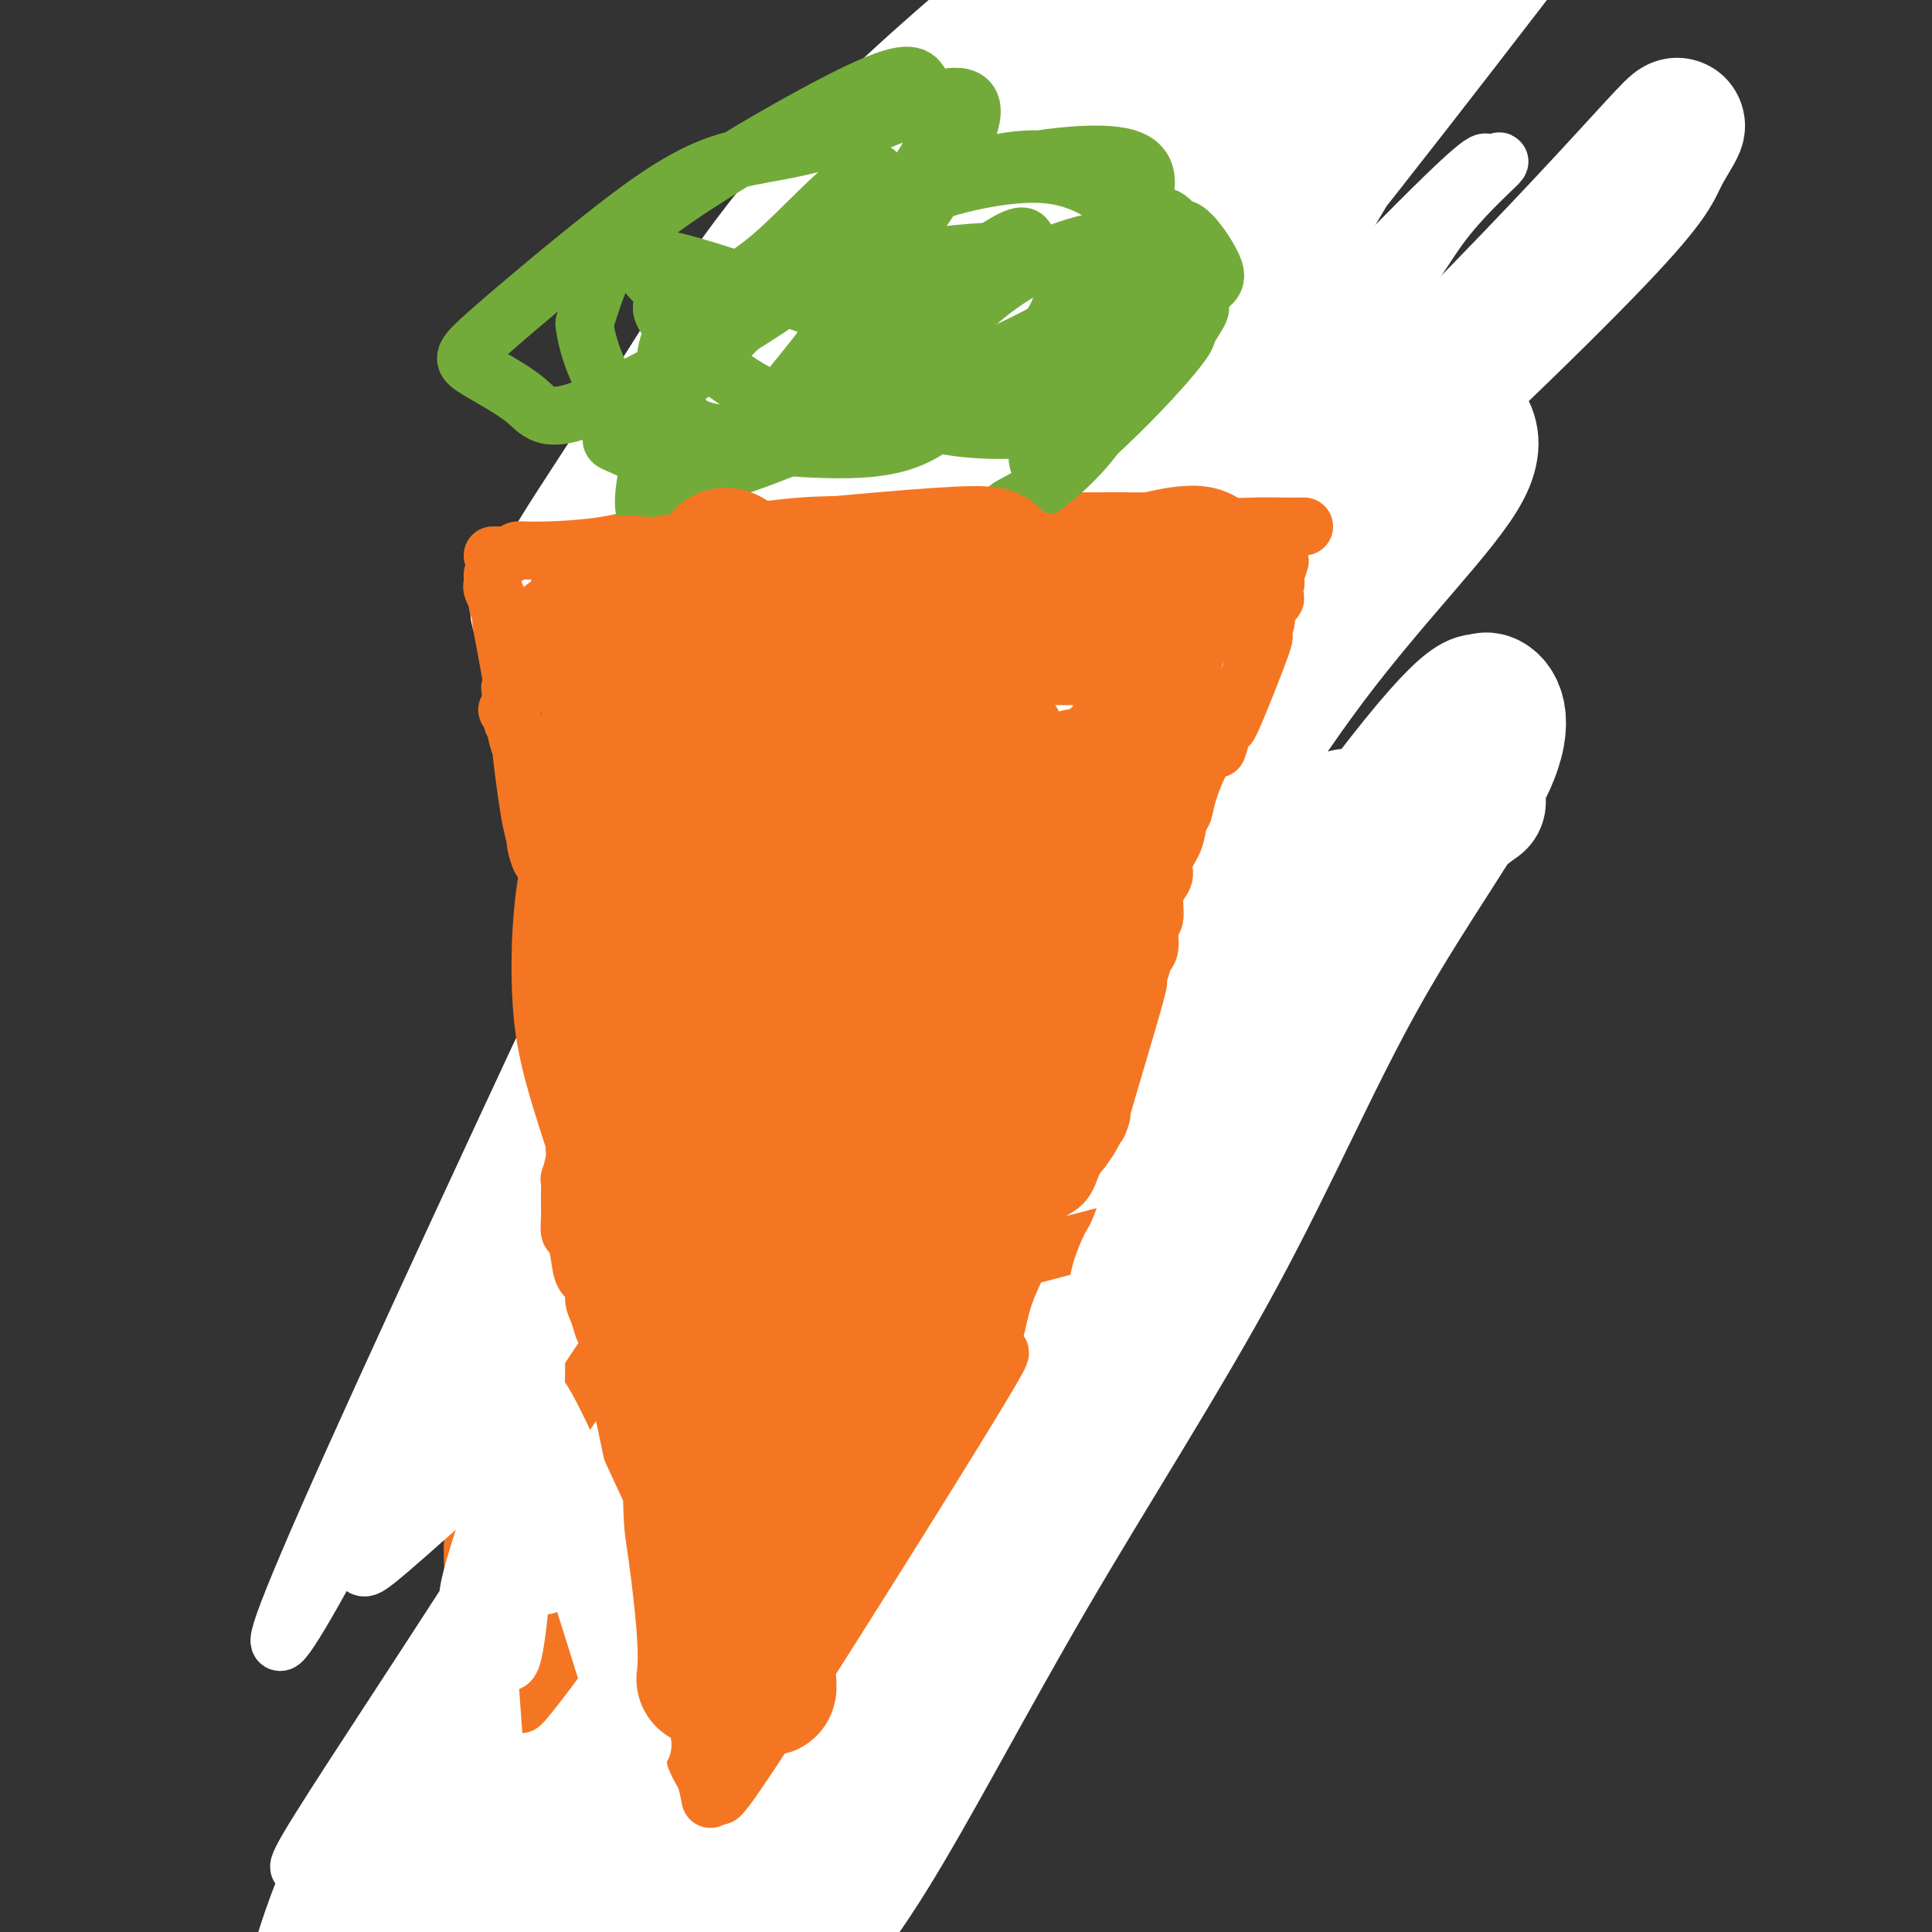 <svg viewBox='0 0 400 400' version='1.1' xmlns='http://www.w3.org/2000/svg' xmlns:xlink='http://www.w3.org/1999/xlink'><rect x="0" y="0" width="400" height="400" fill="#333333" stroke="none"/><g fill='none' stroke='#F47623' stroke-width='12' stroke-linecap='round' stroke-linejoin='round'><path d='M96,351c-0.079,-1.594 -0.158,-3.188 0,-6c0.158,-2.812 0.554,-6.841 1,-10c0.446,-3.159 0.942,-5.449 1,-8c0.058,-2.551 -0.322,-5.365 0,-9c0.322,-3.635 1.346,-8.093 2,-12c0.654,-3.907 0.940,-7.265 1,-11c0.060,-3.735 -0.105,-7.848 0,-11c0.105,-3.152 0.480,-5.342 1,-10c0.520,-4.658 1.186,-11.783 2,-16c0.814,-4.217 1.775,-5.527 3,-8c1.225,-2.473 2.713,-6.109 4,-8c1.287,-1.891 2.371,-2.037 4,-4c1.629,-1.963 3.802,-5.742 5,-8c1.198,-2.258 1.420,-2.995 2,-4c0.580,-1.005 1.518,-2.280 2,-4c0.482,-1.720 0.507,-3.887 1,-6c0.493,-2.113 1.453,-4.172 2,-6c0.547,-1.828 0.680,-3.426 1,-5c0.320,-1.574 0.828,-3.126 1,-4c0.172,-0.874 0.010,-1.071 1,-4c0.990,-2.929 3.133,-8.590 4,-12c0.867,-3.410 0.460,-4.569 1,-6c0.540,-1.431 2.029,-3.135 3,-5c0.971,-1.865 1.425,-3.892 2,-6c0.575,-2.108 1.270,-4.298 2,-6c0.730,-1.702 1.494,-2.915 3,-5c1.506,-2.085 3.753,-5.043 6,-8'/><path d='M151,149c4.175,-6.717 6.614,-8.511 8,-10c1.386,-1.489 1.719,-2.674 2,-4c0.281,-1.326 0.510,-2.793 1,-4c0.490,-1.207 1.239,-2.154 2,-4c0.761,-1.846 1.532,-4.589 2,-6c0.468,-1.411 0.634,-1.489 1,-2c0.366,-0.511 0.933,-1.456 1,-2c0.067,-0.544 -0.365,-0.687 0,-2c0.365,-1.313 1.526,-3.795 2,-5c0.474,-1.205 0.260,-1.134 1,-3c0.740,-1.866 2.435,-5.669 3,-8c0.565,-2.331 -0.001,-3.191 1,-5c1.001,-1.809 3.567,-4.568 5,-6c1.433,-1.432 1.731,-1.538 2,-2c0.269,-0.462 0.510,-1.282 1,-2c0.490,-0.718 1.231,-1.334 2,-2c0.769,-0.666 1.566,-1.380 2,-2c0.434,-0.620 0.506,-1.145 1,-2c0.494,-0.855 1.409,-2.042 2,-3c0.591,-0.958 0.859,-1.689 1,-3c0.141,-1.311 0.157,-3.202 1,-4c0.843,-0.798 2.515,-0.503 3,-1c0.485,-0.497 -0.215,-1.788 0,-3c0.215,-1.212 1.347,-2.346 2,-3c0.653,-0.654 0.826,-0.827 1,-1'/><path d='M198,60c3.805,-5.875 1.818,-3.564 1,-3c-0.818,0.564 -0.466,-0.619 0,-1c0.466,-0.381 1.045,0.041 1,0c-0.045,-0.041 -0.716,-0.546 -1,-1c-0.284,-0.454 -0.182,-0.857 0,-1c0.182,-0.143 0.445,-0.028 1,-1c0.555,-0.972 1.402,-3.033 2,-4c0.598,-0.967 0.948,-0.842 1,-1c0.052,-0.158 -0.192,-0.599 0,-1c0.192,-0.401 0.821,-0.762 1,-1c0.179,-0.238 -0.092,-0.354 0,0c0.092,0.354 0.546,1.177 1,2'/><path d='M205,48c2.006,0.379 3.521,7.326 4,10c0.479,2.674 -0.078,1.074 0,2c0.078,0.926 0.790,4.379 1,6c0.210,1.621 -0.081,1.410 0,3c0.081,1.590 0.534,4.980 1,7c0.466,2.020 0.946,2.669 1,3c0.054,0.331 -0.319,0.343 0,2c0.319,1.657 1.328,4.960 2,7c0.672,2.040 1.006,2.818 1,5c-0.006,2.182 -0.354,5.768 0,8c0.354,2.232 1.409,3.110 2,4c0.591,0.890 0.718,1.792 1,4c0.282,2.208 0.720,5.721 1,7c0.280,1.279 0.404,0.325 1,3c0.596,2.675 1.665,8.980 2,12c0.335,3.020 -0.064,2.754 0,4c0.064,1.246 0.592,4.002 1,6c0.408,1.998 0.697,3.237 1,4c0.303,0.763 0.620,1.052 1,3c0.380,1.948 0.823,5.557 1,8c0.177,2.443 0.089,3.722 0,5'/><path d='M226,161c3.261,19.266 0.912,10.930 0,8c-0.912,-2.930 -0.388,-0.454 0,2c0.388,2.454 0.640,4.886 1,6c0.360,1.114 0.829,0.908 1,2c0.171,1.092 0.045,3.481 0,5c-0.045,1.519 -0.008,2.168 0,3c0.008,0.832 -0.012,1.847 0,3c0.012,1.153 0.056,2.446 0,4c-0.056,1.554 -0.211,3.371 0,5c0.211,1.629 0.789,3.070 1,4c0.211,0.930 0.057,1.351 0,2c-0.057,0.649 -0.015,1.528 0,2c0.015,0.472 0.005,0.537 0,2c-0.005,1.463 -0.005,4.325 0,6c0.005,1.675 0.015,2.164 0,3c-0.015,0.836 -0.057,2.018 0,3c0.057,0.982 0.211,1.765 0,3c-0.211,1.235 -0.789,2.922 -1,4c-0.211,1.078 -0.056,1.548 0,2c0.056,0.452 0.012,0.886 0,2c-0.012,1.114 0.007,2.907 0,4c-0.007,1.093 -0.040,1.487 0,2c0.040,0.513 0.154,1.147 0,2c-0.154,0.853 -0.577,1.927 -1,3'/><path d='M227,243c-0.008,14.624 -0.528,10.183 -1,9c-0.472,-1.183 -0.896,0.890 -1,2c-0.104,1.110 0.113,1.256 0,2c-0.113,0.744 -0.558,2.087 -1,3c-0.442,0.913 -0.883,1.397 -1,2c-0.117,0.603 0.091,1.324 0,2c-0.091,0.676 -0.482,1.305 -1,2c-0.518,0.695 -1.164,1.455 -1,2c0.164,0.545 1.139,0.876 1,2c-0.139,1.124 -1.391,3.041 -2,4c-0.609,0.959 -0.576,0.961 -1,2c-0.424,1.039 -1.305,3.116 -2,4c-0.695,0.884 -1.205,0.576 -1,1c0.205,0.424 1.124,1.582 1,2c-0.124,0.418 -1.292,0.096 -2,0c-0.708,-0.096 -0.958,0.032 -1,0c-0.042,-0.032 0.123,-0.225 0,0c-0.123,0.225 -0.533,0.868 -1,1c-0.467,0.132 -0.991,-0.248 -1,0c-0.009,0.248 0.495,1.124 1,2'/><path d='M213,285c-1.989,1.967 -3.461,0.885 -5,6c-1.539,5.115 -3.143,16.428 -4,21c-0.857,4.572 -0.966,2.404 -1,2c-0.034,-0.404 0.006,0.956 0,2c-0.006,1.044 -0.058,1.772 0,2c0.058,0.228 0.225,-0.044 0,0c-0.225,0.044 -0.844,0.404 -1,1c-0.156,0.596 0.150,1.430 0,2c-0.150,0.570 -0.757,0.877 -1,1c-0.243,0.123 -0.121,0.061 0,0'/><path d='M201,322c-1.096,4.979 -0.336,1.928 0,1c0.336,-0.928 0.249,0.269 0,2c-0.249,1.731 -0.659,3.997 -1,5c-0.341,1.003 -0.612,0.744 -1,3c-0.388,2.256 -0.893,7.028 -1,9c-0.107,1.972 0.182,1.145 0,1c-0.182,-0.145 -0.837,0.391 -1,1c-0.163,0.609 0.167,1.289 0,2c-0.167,0.711 -0.829,1.451 -1,2c-0.171,0.549 0.150,0.907 0,1c-0.150,0.093 -0.772,-0.077 -1,0c-0.228,0.077 -0.061,0.402 0,1c0.061,0.598 0.016,1.469 0,2c-0.016,0.531 -0.005,0.723 0,1c0.005,0.277 0.002,0.638 0,1'/><path d='M195,354c-0.957,5.222 -0.351,2.278 0,1c0.351,-1.278 0.445,-0.890 0,0c-0.445,0.890 -1.430,2.284 -2,3c-0.570,0.716 -0.726,0.756 -1,1c-0.274,0.244 -0.665,0.692 -1,1c-0.335,0.308 -0.615,0.475 -1,1c-0.385,0.525 -0.874,1.409 -1,2c-0.126,0.591 0.110,0.890 0,1c-0.110,0.110 -0.566,0.029 -1,0c-0.434,-0.029 -0.848,-0.008 -1,0c-0.152,0.008 -0.044,0.002 -1,0c-0.956,-0.002 -2.978,-0.001 -5,0'/><path d='M181,364c-2.744,-0.088 -5.603,-0.807 -7,-1c-1.397,-0.193 -1.332,0.140 -2,0c-0.668,-0.140 -2.068,-0.752 -3,-1c-0.932,-0.248 -1.397,-0.132 -2,0c-0.603,0.132 -1.343,0.280 -2,0c-0.657,-0.280 -1.229,-0.986 -1,-1c0.229,-0.014 1.260,0.665 -5,0c-6.260,-0.665 -19.812,-2.675 -25,-3c-5.188,-0.325 -2.013,1.033 -2,1c0.013,-0.033 -3.136,-1.459 -5,-2c-1.864,-0.541 -2.442,-0.196 -3,0c-0.558,0.196 -1.096,0.245 -2,0c-0.904,-0.245 -2.175,-0.782 -3,-1c-0.825,-0.218 -1.204,-0.116 -2,0c-0.796,0.116 -2.010,0.245 -3,0c-0.990,-0.245 -1.757,-0.864 -3,-1c-1.243,-0.136 -2.963,0.212 -4,0c-1.037,-0.212 -1.391,-0.985 -2,-1c-0.609,-0.015 -1.472,0.728 -2,1c-0.528,0.272 -0.719,0.073 -1,0c-0.281,-0.073 -0.652,-0.021 -1,0c-0.348,0.021 -0.674,0.010 -1,0'/><path d='M100,355c-12.940,-1.392 -4.792,-0.373 -2,0c2.792,0.373 0.226,0.100 -1,0c-1.226,-0.100 -1.112,-0.027 -1,0c0.112,0.027 0.222,0.007 0,0c-0.222,-0.007 -0.778,-0.002 -1,0c-0.222,0.002 -0.111,0.001 0,0'/><path d='M103,351c-0.012,0.817 -0.025,1.634 0,2c0.025,0.366 0.087,0.282 0,1c-0.087,0.718 -0.322,2.237 0,4c0.322,1.763 1.200,3.771 2,6c0.800,2.229 1.522,4.681 2,6c0.478,1.319 0.714,1.506 1,2c0.286,0.494 0.623,1.296 1,2c0.377,0.704 0.795,1.310 1,2c0.205,0.690 0.198,1.466 1,2c0.802,0.534 2.413,0.828 4,2c1.587,1.172 3.149,3.222 4,4c0.851,0.778 0.991,0.286 2,1c1.009,0.714 2.886,2.636 4,4c1.114,1.364 1.464,2.171 2,3c0.536,0.829 1.257,1.680 2,3c0.743,1.320 1.509,3.110 2,4c0.491,0.890 0.706,0.879 1,1c0.294,0.121 0.666,0.373 1,1c0.334,0.627 0.628,1.630 1,2c0.372,0.370 0.820,0.106 1,0c0.180,-0.106 0.090,-0.053 0,0'/><path d='M135,403c3.814,4.141 1.350,1.992 3,2c1.650,0.008 7.414,2.171 6,4c-1.414,1.829 -10.007,3.322 8,4c18.007,0.678 62.613,0.540 81,0c18.387,-0.540 10.554,-1.480 11,-2c0.446,-0.520 9.173,-0.618 14,-1c4.827,-0.382 5.756,-1.049 9,-1c3.244,0.049 8.802,0.814 13,2c4.198,1.186 7.037,2.793 10,4c2.963,1.207 6.052,2.014 8,4c1.948,1.986 2.755,5.150 7,5c4.245,-0.150 11.927,-3.614 15,-5c3.073,-1.386 1.536,-0.693 0,0'/></g>
<g fill='none' stroke='#FFFFFF' stroke-width='12' stroke-linecap='round' stroke-linejoin='round'><path d='M213,66c-12.954,10.948 -25.909,21.895 -33,30c-7.091,8.105 -8.319,13.366 -13,24c-4.681,10.634 -12.814,26.640 -18,39c-5.186,12.360 -7.426,21.075 -10,34c-2.574,12.925 -5.481,30.062 -6,36c-0.519,5.938 1.349,0.678 1,1c-0.349,0.322 -2.917,6.228 7,-13c9.917,-19.228 32.319,-63.589 46,-90c13.681,-26.411 18.642,-34.872 29,-51c10.358,-16.128 26.113,-39.924 34,-50c7.887,-10.076 7.905,-6.431 10,-8c2.095,-1.569 6.266,-8.353 -2,4c-8.266,12.353 -28.971,43.844 -44,65c-15.029,21.156 -24.383,31.976 -31,44c-6.617,12.024 -10.498,25.252 -19,38c-8.502,12.748 -21.626,25.015 -27,31c-5.374,5.985 -2.996,5.686 -3,7c-0.004,1.314 -2.388,4.241 -3,4c-0.612,-0.241 0.549,-3.650 -1,-1c-1.549,2.650 -5.807,11.360 0,-5c5.807,-16.360 21.679,-57.789 32,-86c10.321,-28.211 15.092,-43.203 21,-56c5.908,-12.797 12.954,-23.398 20,-34'/><path d='M203,29c1.046,-2.317 -6.341,8.890 1,-8c7.341,-16.890 29.408,-61.876 0,1c-29.408,62.876 -110.291,233.614 -136,292c-25.709,58.386 3.756,4.421 19,-27c15.244,-31.421 16.269,-40.297 26,-56c9.731,-15.703 28.170,-38.233 40,-59c11.830,-20.767 17.053,-39.770 26,-55c8.947,-15.230 21.618,-26.686 32,-38c10.382,-11.314 18.473,-22.486 21,-26c2.527,-3.514 -0.512,0.630 -1,2c-0.488,1.370 1.576,-0.035 -2,4c-3.576,4.035 -12.791,13.512 -21,24c-8.209,10.488 -15.411,21.989 -34,51c-18.589,29.011 -48.565,75.531 -65,103c-16.435,27.469 -19.329,35.885 -24,46c-4.671,10.115 -11.118,21.928 -13,29c-1.882,7.072 0.801,9.404 2,11c1.199,1.596 0.914,2.456 4,0c3.086,-2.456 9.543,-8.228 16,-14'/><path d='M94,309c23.286,-42.222 71.501,-140.777 108,-210c36.499,-69.223 61.281,-109.114 36,-63c-25.281,46.114 -100.624,178.231 -130,234c-29.376,55.769 -12.785,35.188 -7,32c5.785,-3.188 0.764,11.016 -2,20c-2.764,8.984 -3.269,12.749 1,12c4.269,-0.749 13.314,-6.010 23,-16c9.686,-9.990 20.015,-24.709 29,-39c8.985,-14.291 16.627,-28.155 35,-61c18.373,-32.845 47.476,-84.672 63,-110c15.524,-25.328 17.470,-24.158 23,-29c5.530,-4.842 14.643,-15.697 17,-19c2.357,-3.303 -2.042,0.946 -5,6c-2.958,5.054 -4.477,10.912 -16,27c-11.523,16.088 -33.052,42.405 -53,67c-19.948,24.595 -38.316,47.469 -56,73c-17.684,25.531 -34.684,53.720 -52,81c-17.316,27.280 -34.947,53.651 -42,65c-7.053,11.349 -3.526,7.674 0,4'/><path d='M66,383c-9.913,19.381 12.306,-7.165 32,-34c19.694,-26.835 36.864,-53.958 48,-71c11.136,-17.042 16.240,-24.004 51,-68c34.760,-43.996 99.177,-125.025 113,-145c13.823,-19.975 -22.947,21.105 -50,47c-27.053,25.895 -44.388,36.606 -76,70c-31.612,33.394 -77.500,89.471 -98,114c-20.500,24.529 -15.610,17.509 -16,19c-0.390,1.491 -6.059,11.491 -1,5c5.059,-6.491 20.846,-29.473 33,-46c12.154,-16.527 20.676,-26.598 51,-60c30.324,-33.402 82.450,-90.136 110,-122c27.550,-31.864 30.523,-38.860 35,-45c4.477,-6.140 10.458,-11.424 12,-13c1.542,-1.576 -1.353,0.557 -2,0c-0.647,-0.557 0.956,-3.804 -28,26c-28.956,29.804 -88.472,92.660 -121,129c-32.528,36.340 -38.069,46.163 -47,64c-8.931,17.837 -21.251,43.687 -25,54c-3.749,10.313 1.072,5.089 3,3c1.928,-2.089 0.964,-1.045 0,0'/></g>
<g fill='none' stroke='#FFFFFF' stroke-width='28' stroke-linecap='round' stroke-linejoin='round'><path d='M209,261c-11.269,3.755 -22.537,7.509 -33,31c-10.463,23.491 -20.119,66.717 -25,89c-4.881,22.283 -4.987,23.622 -5,25c-0.013,1.378 0.066,2.797 2,4c1.934,1.203 5.724,2.192 11,-1c5.276,-3.192 12.039,-10.566 21,-25c8.961,-14.434 20.120,-35.928 33,-58c12.880,-22.072 27.481,-44.723 39,-66c11.519,-21.277 19.957,-41.179 30,-59c10.043,-17.821 21.692,-33.561 26,-43c4.308,-9.439 1.277,-12.577 0,-13c-1.277,-0.423 -0.799,1.870 -1,1c-0.201,-0.870 -1.082,-4.905 -20,20c-18.918,24.905 -55.874,78.748 -79,113c-23.126,34.252 -32.423,48.914 -42,66c-9.577,17.086 -19.432,36.596 -24,45c-4.568,8.404 -3.847,5.702 -5,8c-1.153,2.298 -4.181,9.596 0,6c4.181,-3.596 15.570,-18.086 25,-30c9.430,-11.914 16.903,-21.253 38,-53c21.097,-31.747 55.820,-85.901 75,-115c19.180,-29.099 22.818,-33.142 26,-36c3.182,-2.858 5.909,-4.531 5,-4c-0.909,0.531 -5.455,3.265 -10,6'/><path d='M296,172c-29.892,38.229 -99.622,130.802 -134,175c-34.378,44.198 -33.403,40.021 -41,55c-7.597,14.979 -23.765,49.116 3,7c26.765,-42.116 96.462,-160.483 121,-203c24.538,-42.517 3.918,-9.183 -3,2c-6.918,11.183 -0.133,0.214 -3,0c-2.867,-0.214 -15.387,10.327 -31,25c-15.613,14.673 -34.318,33.479 -54,57c-19.682,23.521 -40.340,51.759 -55,73c-14.660,21.241 -23.323,35.486 -29,49c-5.677,13.514 -8.369,26.298 -9,30c-0.631,3.702 0.798,-1.678 4,-3c3.202,-1.322 8.175,1.412 28,-24c19.825,-25.412 54.500,-78.971 76,-110c21.500,-31.029 29.825,-39.527 34,-46c4.175,-6.473 4.202,-10.921 5,-16c0.798,-5.079 2.369,-10.791 1,-15c-1.369,-4.209 -5.677,-6.917 -26,15c-20.323,21.917 -56.662,68.458 -93,115'/><path d='M90,358c-19.960,29.891 -23.360,47.119 -26,56c-2.640,8.881 -4.521,9.414 4,-1c8.521,-10.414 27.442,-31.774 45,-54c17.558,-22.226 33.751,-45.318 51,-68c17.249,-22.682 35.554,-44.953 52,-63c16.446,-18.047 31.032,-31.871 42,-42c10.968,-10.129 18.316,-16.563 21,-17c2.684,-0.437 0.703,5.124 11,-5c10.297,-10.124 32.871,-35.932 -5,6c-37.871,41.932 -136.187,151.604 -161,174c-24.813,22.396 23.876,-42.485 54,-81c30.124,-38.515 41.682,-50.663 54,-68c12.318,-17.337 25.394,-39.864 39,-58c13.606,-18.136 27.740,-31.882 32,-40c4.260,-8.118 -1.356,-10.609 -5,-13c-3.644,-2.391 -5.318,-4.683 -15,1c-9.682,5.683 -27.373,19.341 -45,35c-17.627,15.659 -35.190,33.320 -51,51c-15.810,17.680 -29.867,35.378 -40,50c-10.133,14.622 -16.344,26.167 -23,36c-6.656,9.833 -13.759,17.952 -10,17c3.759,-0.952 18.379,-10.976 33,-21'/><path d='M147,253c14.708,-13.354 34.978,-36.240 54,-60c19.022,-23.760 36.796,-48.393 57,-72c20.204,-23.607 42.838,-46.188 59,-63c16.162,-16.812 25.853,-27.854 29,-31c3.147,-3.146 -0.251,1.604 -2,5c-1.749,3.396 -1.850,5.437 -16,20c-14.150,14.563 -42.349,41.646 -62,58c-19.651,16.354 -30.756,21.979 -54,51c-23.244,29.021 -58.629,81.440 -37,43c21.629,-38.440 100.272,-167.738 128,-216c27.728,-48.262 4.542,-15.489 -5,-3c-9.542,12.489 -5.441,4.696 -6,3c-0.559,-1.696 -5.777,2.707 -21,17c-15.223,14.293 -40.450,38.475 -59,59c-18.550,20.525 -30.421,37.392 -42,56c-11.579,18.608 -22.865,38.959 -29,49c-6.135,10.041 -7.119,9.774 3,0c10.119,-9.774 31.340,-29.055 49,-45c17.660,-15.945 31.760,-28.556 52,-52c20.240,-23.444 46.620,-57.722 73,-92'/><path d='M318,-20c15.461,-22.159 17.613,-31.555 -8,-11c-25.613,20.555 -78.991,71.063 -96,81c-17.009,9.937 2.352,-20.697 19,-42c16.648,-21.303 30.584,-33.276 38,-41c7.416,-7.724 8.314,-11.198 9,-14c0.686,-2.802 1.161,-4.933 1,-6c-0.161,-1.067 -0.957,-1.069 -4,1c-3.043,2.069 -8.333,6.209 -19,15c-10.667,8.791 -26.710,22.232 -43,36c-16.290,13.768 -32.825,27.863 -46,43c-13.175,15.137 -22.988,31.314 -31,44c-8.012,12.686 -14.223,21.879 -18,28c-3.777,6.121 -5.121,9.168 -7,11c-1.879,1.832 -4.295,2.448 6,-3c10.295,-5.448 33.300,-16.959 68,-45c34.700,-28.041 81.097,-72.610 103,-94c21.903,-21.390 19.314,-19.599 19,-22c-0.314,-2.401 1.646,-8.992 0,-10c-1.646,-1.008 -6.899,3.569 -18,12c-11.101,8.431 -28.051,20.715 -45,33'/><path d='M246,-4c-29.522,23.839 -71.825,60.935 -90,78c-18.175,17.065 -12.220,14.098 -21,25c-8.780,10.902 -32.296,35.673 -5,6c27.296,-29.673 105.402,-113.789 133,-144c27.598,-30.211 4.688,-6.516 -6,6c-10.688,12.516 -9.154,13.852 -14,22c-4.846,8.148 -16.073,23.106 -25,35c-8.927,11.894 -15.555,20.723 -22,31c-6.445,10.277 -12.707,22.002 -18,29c-5.293,6.998 -9.617,9.269 3,-2c12.617,-11.269 42.176,-36.077 54,-46c11.824,-9.923 5.912,-4.962 0,0'/></g>
<g fill='none' stroke='#F47623' stroke-width='12' stroke-linecap='round' stroke-linejoin='round'><path d='M147,372c0.074,0.396 0.149,0.792 0,0c-0.149,-0.792 -0.521,-2.774 -1,-4c-0.479,-1.226 -1.063,-1.698 -2,-4c-0.937,-2.302 -2.225,-6.434 -3,-9c-0.775,-2.566 -1.036,-3.564 -1,-4c0.036,-0.436 0.369,-0.308 0,-2c-0.369,-1.692 -1.441,-5.203 -2,-7c-0.559,-1.797 -0.604,-1.878 -1,-3c-0.396,-1.122 -1.143,-3.285 -1,-4c0.143,-0.715 1.178,0.016 1,-1c-0.178,-1.016 -1.567,-3.781 -2,-5c-0.433,-1.219 0.090,-0.894 0,-2c-0.090,-1.106 -0.793,-3.644 -1,-5c-0.207,-1.356 0.084,-1.530 0,-2c-0.084,-0.470 -0.542,-1.235 -1,-2'/><path d='M133,318c-2.367,-9.671 -1.285,-6.847 -1,-7c0.285,-0.153 -0.228,-3.283 0,-3c0.228,0.283 1.195,3.980 0,-2c-1.195,-5.980 -4.553,-21.637 -6,-28c-1.447,-6.363 -0.983,-3.433 -1,-3c-0.017,0.433 -0.515,-1.632 -1,-3c-0.485,-1.368 -0.956,-2.038 -1,-3c-0.044,-0.962 0.338,-2.217 0,-3c-0.338,-0.783 -1.397,-1.094 -2,-2c-0.603,-0.906 -0.750,-2.407 -1,-4c-0.250,-1.593 -0.603,-3.279 -1,-4c-0.397,-0.721 -0.838,-0.479 -1,-1c-0.162,-0.521 -0.044,-1.807 0,-3c0.044,-1.193 0.016,-2.295 0,-3c-0.016,-0.705 -0.018,-1.015 0,-2c0.018,-0.985 0.056,-2.645 0,-3c-0.056,-0.355 -0.207,0.597 0,0c0.207,-0.597 0.774,-2.742 1,-4c0.226,-1.258 0.113,-1.629 0,-2'/><path d='M119,238c0.155,-2.895 0.042,-3.132 0,-4c-0.042,-0.868 -0.011,-2.368 0,-2c0.011,0.368 0.004,2.604 0,-2c-0.004,-4.604 -0.004,-16.046 0,-21c0.004,-4.954 0.011,-3.418 0,-3c-0.011,0.418 -0.040,-0.281 0,-1c0.040,-0.719 0.150,-1.458 0,-2c-0.150,-0.542 -0.561,-0.886 -1,-2c-0.439,-1.114 -0.905,-2.999 -1,-4c-0.095,-1.001 0.181,-1.118 0,-2c-0.181,-0.882 -0.818,-2.530 -1,-3c-0.182,-0.470 0.091,0.239 0,-1c-0.091,-1.239 -0.545,-4.427 -1,-6c-0.455,-1.573 -0.909,-1.533 -1,-2c-0.091,-0.467 0.182,-1.442 0,-2c-0.182,-0.558 -0.820,-0.699 -1,-1c-0.180,-0.301 0.096,-0.761 0,-1c-0.096,-0.239 -0.564,-0.257 -1,-1c-0.436,-0.743 -0.839,-2.212 -1,-3c-0.161,-0.788 -0.081,-0.894 0,-1'/><path d='M111,174c-1.245,-4.547 -0.357,-1.414 0,-1c0.357,0.414 0.183,-1.889 0,-2c-0.183,-0.111 -0.373,1.972 -1,-1c-0.627,-2.972 -1.689,-10.998 -2,-14c-0.311,-3.002 0.128,-0.980 0,-1c-0.128,-0.020 -0.824,-2.081 -1,-3c-0.176,-0.919 0.167,-0.695 0,-1c-0.167,-0.305 -0.843,-1.139 -1,-2c-0.157,-0.861 0.207,-1.750 0,-2c-0.207,-0.250 -0.983,0.139 -1,0c-0.017,-0.139 0.726,-0.807 1,-1c0.274,-0.193 0.078,0.088 0,0c-0.078,-0.088 -0.039,-0.544 0,-1'/><path d='M106,145c-0.765,-4.638 -0.177,-1.732 0,-1c0.177,0.732 -0.057,-0.708 0,-1c0.057,-0.292 0.403,0.566 0,-2c-0.403,-2.566 -1.557,-8.556 -2,-11c-0.443,-2.444 -0.175,-1.341 0,-1c0.175,0.341 0.257,-0.081 0,-1c-0.257,-0.919 -0.854,-2.337 -1,-3c-0.146,-0.663 0.157,-0.573 0,-1c-0.157,-0.427 -0.774,-1.372 -1,-2c-0.226,-0.628 -0.061,-0.939 0,-1c0.061,-0.061 0.016,0.128 0,0c-0.016,-0.128 -0.004,-0.573 0,-1c0.004,-0.427 0.001,-0.836 0,-1c-0.001,-0.164 -0.001,-0.082 0,0'/><path d='M151,368c0.825,-2.047 1.650,-4.095 0,-1c-1.650,3.095 -5.774,11.331 5,-5c10.774,-16.331 36.446,-57.230 46,-73c9.554,-15.770 2.990,-6.411 1,-4c-1.990,2.411 0.595,-2.127 2,-6c1.405,-3.873 1.630,-7.080 3,-11c1.370,-3.920 3.886,-8.551 5,-11c1.114,-2.449 0.826,-2.714 1,-4c0.174,-1.286 0.809,-3.592 2,-5c1.191,-1.408 2.936,-1.918 4,-3c1.064,-1.082 1.447,-2.738 2,-4c0.553,-1.262 1.277,-2.131 2,-3'/><path d='M224,238c1.826,-2.471 2.390,-3.650 3,-5c0.610,-1.350 1.267,-2.871 1,-2c-0.267,0.871 -1.456,4.136 0,-1c1.456,-5.136 5.557,-18.672 7,-24c1.443,-5.328 0.228,-2.447 0,-2c-0.228,0.447 0.531,-1.541 1,-3c0.469,-1.459 0.647,-2.389 1,-3c0.353,-0.611 0.882,-0.902 1,-2c0.118,-1.098 -0.174,-3.003 0,-4c0.174,-0.997 0.815,-1.084 1,-2c0.185,-0.916 -0.087,-2.659 0,-4c0.087,-1.341 0.534,-2.278 1,-3c0.466,-0.722 0.951,-1.228 1,-2c0.049,-0.772 -0.339,-1.809 0,-3c0.339,-1.191 1.406,-2.536 2,-4c0.594,-1.464 0.714,-3.047 1,-4c0.286,-0.953 0.736,-1.276 1,-2c0.264,-0.724 0.340,-1.849 1,-4c0.660,-2.151 1.903,-5.329 3,-7c1.097,-1.671 2.049,-1.836 3,-2'/><path d='M252,155c1.571,-3.992 -0.003,-2.472 0,-3c0.003,-0.528 1.583,-3.105 2,-3c0.417,0.105 -0.330,2.893 1,0c1.330,-2.893 4.735,-11.465 6,-15c1.265,-3.535 0.389,-2.032 0,-2c-0.389,0.032 -0.292,-1.406 0,-2c0.292,-0.594 0.778,-0.345 1,-1c0.222,-0.655 0.179,-2.213 0,-3c-0.179,-0.787 -0.494,-0.802 0,-1c0.494,-0.198 1.796,-0.578 2,-1c0.204,-0.422 -0.692,-0.887 -1,-1c-0.308,-0.113 -0.030,0.124 0,0c0.030,-0.124 -0.188,-0.611 0,-1c0.188,-0.389 0.781,-0.682 1,-1c0.219,-0.318 0.062,-0.662 0,-1c-0.062,-0.338 -0.031,-0.669 0,-1'/><path d='M264,119c1.872,-5.560 0.553,-1.459 0,0c-0.553,1.459 -0.341,0.278 0,-2c0.341,-2.278 0.812,-5.651 1,-7c0.188,-1.349 0.094,-0.675 0,0'/><path d='M270,109c-1.744,0.008 -3.489,0.017 -5,0c-1.511,-0.017 -2.790,-0.058 -5,0c-2.210,0.058 -5.352,0.216 -8,0c-2.648,-0.216 -4.802,-0.808 -13,-1c-8.198,-0.192 -22.440,0.014 -30,0c-7.560,-0.014 -8.440,-0.248 -11,0c-2.560,0.248 -6.802,0.977 -12,1c-5.198,0.023 -11.354,-0.659 -20,0c-8.646,0.659 -19.783,2.659 -25,3c-5.217,0.341 -4.514,-0.977 -6,-1c-1.486,-0.023 -5.163,1.248 -10,2c-4.837,0.752 -10.836,0.986 -14,1c-3.164,0.014 -3.492,-0.192 -4,0c-0.508,0.192 -1.194,0.784 -2,1c-0.806,0.216 -1.732,0.058 -2,0c-0.268,-0.058 0.120,-0.016 0,0c-0.120,0.016 -0.749,0.004 -1,0c-0.251,-0.004 -0.126,-0.002 0,0'/></g>
<g fill='none' stroke='#73AB3A' stroke-width='12' stroke-linecap='round' stroke-linejoin='round'><path d='M208,107c-0.131,-0.593 -0.261,-1.187 1,-2c1.261,-0.813 3.915,-1.847 8,-5c4.085,-3.153 9.602,-8.427 13,-15c3.398,-6.573 4.677,-14.446 5,-21c0.323,-6.554 -0.312,-11.791 -3,-18c-2.688,-6.209 -7.430,-13.391 -19,-13c-11.570,0.391 -29.968,8.355 -42,15c-12.032,6.645 -17.698,11.971 -24,19c-6.302,7.029 -13.242,15.761 -17,20c-3.758,4.239 -4.335,3.984 -2,5c2.335,1.016 7.582,3.303 11,5c3.418,1.697 5.006,2.803 18,-2c12.994,-4.803 37.394,-15.516 51,-22c13.606,-6.484 16.416,-8.740 20,-14c3.584,-5.260 7.940,-13.523 9,-19c1.060,-5.477 -1.176,-8.167 -11,-8c-9.824,0.167 -27.235,3.191 -42,11c-14.765,7.809 -26.882,20.405 -39,33'/><path d='M145,76c-7.153,5.380 -5.536,2.329 -8,11c-2.464,8.671 -9.011,29.065 5,17c14.011,-12.065 48.578,-56.590 57,-74c8.422,-17.410 -9.301,-7.707 -22,-3c-12.699,4.707 -20.375,4.416 -28,7c-7.625,2.584 -15.201,8.043 -24,15c-8.799,6.957 -18.821,15.412 -24,20c-5.179,4.588 -5.514,5.311 -3,7c2.514,1.689 7.876,4.345 11,7c3.124,2.655 4.011,5.308 16,0c11.989,-5.308 35.082,-18.577 49,-30c13.918,-11.423 18.662,-21.001 21,-26c2.338,-4.999 2.271,-5.419 1,-6c-1.271,-0.581 -3.747,-1.321 -5,-3c-1.253,-1.679 -1.284,-4.295 -11,0c-9.716,4.295 -29.116,15.503 -40,23c-10.884,7.497 -13.253,11.285 -15,15c-1.747,3.715 -2.874,7.358 -4,11'/><path d='M121,67c0.581,5.582 4.033,14.039 8,17c3.967,2.961 8.448,0.428 13,4c4.552,3.572 9.176,13.248 18,2c8.824,-11.248 21.850,-43.422 22,-52c0.150,-8.578 -12.576,6.439 -21,14c-8.424,7.561 -12.546,7.667 -16,10c-3.454,2.333 -6.242,6.894 -7,11c-0.758,4.106 0.512,7.759 2,11c1.488,3.241 3.193,6.072 14,6c10.807,-0.072 30.714,-3.047 45,-5c14.286,-1.953 22.951,-2.885 28,-6c5.049,-3.115 6.484,-8.412 10,-12c3.516,-3.588 9.115,-5.466 12,-7c2.885,-1.534 3.058,-2.722 2,-5c-1.058,-2.278 -3.345,-5.645 -5,-7c-1.655,-1.355 -2.678,-0.697 -7,0c-4.322,0.697 -11.942,1.434 -19,4c-7.058,2.566 -13.554,6.960 -18,11c-4.446,4.040 -6.842,7.726 -9,11c-2.158,3.274 -4.079,6.137 -6,9'/><path d='M187,83c1.025,4.518 11.088,5.812 18,6c6.912,0.188 10.672,-0.730 15,-2c4.328,-1.270 9.223,-2.893 13,-5c3.777,-2.107 6.436,-4.699 9,-8c2.564,-3.301 5.031,-7.312 6,-9c0.969,-1.688 0.439,-1.054 -1,-7c-1.439,-5.946 -3.786,-18.473 -11,-11c-7.214,7.473 -19.294,34.946 -21,45c-1.706,10.054 6.961,2.688 14,-4c7.039,-6.688 12.448,-12.700 15,-16c2.552,-3.300 2.246,-3.888 1,-8c-1.246,-4.112 -3.433,-11.747 -6,-16c-2.567,-4.253 -5.514,-5.122 -9,-7c-3.486,-1.878 -7.511,-4.763 -15,-5c-7.489,-0.237 -18.440,2.174 -25,5c-6.560,2.826 -8.728,6.069 -11,8c-2.272,1.931 -4.649,2.552 -6,6c-1.351,3.448 -1.675,9.724 -2,16'/><path d='M171,71c4.544,5.503 16.903,11.260 31,15c14.097,3.740 29.932,5.463 16,-2c-13.932,-7.463 -57.632,-24.113 -75,-29c-17.368,-4.887 -8.405,1.990 -6,5c2.405,3.010 -1.749,2.152 1,6c2.749,3.848 12.401,12.403 20,16c7.599,3.597 13.145,2.238 19,2c5.855,-0.238 12.020,0.646 19,0c6.980,-0.646 14.773,-2.824 20,-4c5.227,-1.176 7.886,-1.352 11,-5c3.114,-3.648 6.684,-10.767 7,-14c0.316,-3.233 -2.623,-2.579 -6,-4c-3.377,-1.421 -7.192,-4.917 -19,-5c-11.808,-0.083 -31.608,3.246 -43,6c-11.392,2.754 -14.375,4.934 -19,10c-4.625,5.066 -10.893,13.019 -13,17c-2.107,3.981 -0.054,3.991 2,4'/><path d='M136,89c8.346,1.803 28.211,4.312 40,4c11.789,-0.312 15.503,-3.444 20,-7c4.497,-3.556 9.777,-7.534 14,-11c4.223,-3.466 7.391,-6.419 9,-10c1.609,-3.581 1.660,-7.791 0,-10c-1.660,-2.209 -5.033,-2.417 -6,-4c-0.967,-1.583 0.470,-4.542 -9,2c-9.470,6.542 -29.849,22.583 -38,29c-8.151,6.417 -4.076,3.208 0,0'/></g>
<g fill='none' stroke='#F47623' stroke-width='12' stroke-linecap='round' stroke-linejoin='round'><path d='M163,221c0.089,0.867 0.178,1.733 -9,16c-9.178,14.267 -27.622,41.933 -35,53c-7.378,11.067 -3.689,5.533 0,0'/><path d='M198,263c0.000,0.000 0.100,0.100 0.1,0.1'/><path d='M150,285c-3.451,5.982 -6.902,11.964 -10,18c-3.098,6.036 -5.843,12.127 -10,19c-4.157,6.873 -9.727,14.530 -13,19c-3.273,4.470 -4.251,5.755 -6,8c-1.749,2.245 -4.270,5.452 -3,3c1.270,-2.452 6.331,-10.562 11,-19c4.669,-8.438 8.945,-17.204 16,-25c7.055,-7.796 16.887,-14.621 26,-21c9.113,-6.379 17.505,-12.311 23,-16c5.495,-3.689 8.091,-5.133 18,-8c9.909,-2.867 27.129,-7.156 34,-9c6.871,-1.844 3.392,-1.241 2,-1c-1.392,0.241 -0.696,0.121 0,0'/></g>
<g fill='none' stroke='#FFFFFF' stroke-width='12' stroke-linecap='round' stroke-linejoin='round'><path d='M112,277c-0.428,-0.529 -0.857,-1.057 -1,0c-0.143,1.057 -0.002,3.701 0,6c0.002,2.299 -0.135,4.254 0,5c0.135,0.746 0.543,0.283 3,5c2.457,4.717 6.964,14.613 9,19c2.036,4.387 1.602,3.265 2,4c0.398,0.735 1.627,3.328 2,5c0.373,1.672 -0.111,2.423 0,3c0.111,0.577 0.818,0.981 1,2c0.182,1.019 -0.161,2.655 0,5c0.161,2.345 0.827,5.401 1,7c0.173,1.599 -0.146,1.741 0,2c0.146,0.259 0.757,0.634 1,2c0.243,1.366 0.118,3.722 0,5c-0.118,1.278 -0.227,1.476 0,2c0.227,0.524 0.792,1.372 1,2c0.208,0.628 0.059,1.037 0,2c-0.059,0.963 -0.030,2.482 0,4'/><path d='M131,357c1.208,6.508 2.227,4.778 2,4c-0.227,-0.778 -1.700,-0.605 -1,4c0.700,4.605 3.573,13.641 0,2c-3.573,-11.641 -13.592,-43.958 -18,-57c-4.408,-13.042 -3.206,-6.810 -3,-6c0.206,0.810 -0.584,-3.804 -1,-5c-0.416,-1.196 -0.458,1.024 -1,0c-0.542,-1.024 -1.583,-5.293 -1,-1c0.583,4.293 2.792,17.146 5,30'/><path d='M113,328c-0.146,1.963 -2.011,-7.628 -3,-11c-0.989,-3.372 -1.102,-0.525 -1,-2c0.102,-1.475 0.419,-7.274 0,-1c-0.419,6.274 -1.573,24.619 -3,29c-1.427,4.381 -3.128,-5.202 -4,-9c-0.872,-3.798 -0.914,-1.812 -1,0c-0.086,1.812 -0.215,3.449 0,8c0.215,4.551 0.776,12.014 1,15c0.224,2.986 0.112,1.493 0,0'/><path d='M243,239c0.128,-0.264 0.256,-0.527 0,1c-0.256,1.527 -0.897,4.845 -1,7c-0.103,2.155 0.330,3.146 0,5c-0.330,1.854 -1.423,4.571 -2,7c-0.577,2.429 -0.637,4.569 -1,7c-0.363,2.431 -1.030,5.152 -2,9c-0.970,3.848 -2.245,8.821 -3,11c-0.755,2.179 -0.991,1.563 -1,2c-0.009,0.437 0.210,1.928 0,2c-0.210,0.072 -0.850,-1.274 -1,-1c-0.150,0.274 0.190,2.170 2,-3c1.810,-5.170 5.088,-17.405 7,-25c1.912,-7.595 2.456,-10.548 3,-13c0.544,-2.452 1.089,-4.402 1,-6c-0.089,-1.598 -0.812,-2.844 -1,-4c-0.188,-1.156 0.160,-2.222 0,-3c-0.160,-0.778 -0.826,-1.267 -1,-1c-0.174,0.267 0.146,1.291 0,4c-0.146,2.709 -0.757,7.104 -2,14c-1.243,6.896 -3.117,16.292 -4,21c-0.883,4.708 -0.776,4.729 -1,6c-0.224,1.271 -0.778,3.792 -1,5c-0.222,1.208 -0.111,1.104 0,1'/><path d='M235,285c-1.415,5.200 -0.454,-6.799 0,-14c0.454,-7.201 0.401,-9.604 1,-14c0.599,-4.396 1.849,-10.785 1,-11c-0.849,-0.215 -3.798,5.744 -5,9c-1.202,3.256 -0.659,3.808 -1,6c-0.341,2.192 -1.568,6.023 -2,8c-0.432,1.977 -0.070,2.100 0,3c0.070,0.900 -0.153,2.576 1,1c1.153,-1.576 3.682,-6.403 5,-12c1.318,-5.597 1.425,-11.964 2,-15c0.575,-3.036 1.616,-2.740 2,-3c0.384,-0.260 0.110,-1.074 0,-2c-0.110,-0.926 -0.055,-1.963 0,-3'/><path d='M239,238c0.665,-3.828 0.329,-1.899 0,-1c-0.329,0.899 -0.650,0.769 -2,4c-1.350,3.231 -3.729,9.825 -5,13c-1.271,3.175 -1.433,2.932 -2,4c-0.567,1.068 -1.539,3.446 -2,5c-0.461,1.554 -0.412,2.282 -1,4c-0.588,1.718 -1.812,4.424 -2,7c-0.188,2.576 0.661,5.022 1,6c0.339,0.978 0.170,0.489 0,0'/></g>
<g fill='none' stroke='#FFFFFF' stroke-width='28' stroke-linecap='round' stroke-linejoin='round'><path d='M178,204c0.864,0.504 1.729,1.007 3,4c1.271,2.993 2.949,8.475 4,12c1.051,3.525 1.476,5.091 1,13c-0.476,7.909 -1.851,22.159 -3,30c-1.149,7.841 -2.071,9.272 -3,12c-0.929,2.728 -1.865,6.755 -2,9c-0.135,2.245 0.530,2.710 0,4c-0.530,1.290 -2.254,3.404 -1,0c1.254,-3.404 5.486,-12.327 11,-31c5.514,-18.673 12.311,-47.096 15,-61c2.689,-13.904 1.270,-13.290 1,-15c-0.270,-1.710 0.610,-5.745 1,-10c0.390,-4.255 0.289,-8.729 0,-12c-0.289,-3.271 -0.768,-5.338 -1,-5c-0.232,0.338 -0.217,3.082 0,3c0.217,-0.082 0.636,-2.991 -2,6c-2.636,8.991 -8.328,29.882 -11,42c-2.672,12.118 -2.324,15.465 -4,24c-1.676,8.535 -5.374,22.259 -7,29c-1.626,6.741 -1.179,6.497 -1,7c0.179,0.503 0.089,1.751 0,3'/><path d='M179,268c-2.456,15.430 3.903,-2.995 8,-15c4.097,-12.005 5.933,-17.589 11,-32c5.067,-14.411 13.364,-37.649 18,-52c4.636,-14.351 5.610,-19.815 6,-22c0.390,-2.185 0.195,-1.093 0,0'/></g>
<g fill='none' stroke='#F47623' stroke-width='28' stroke-linecap='round' stroke-linejoin='round'><path d='M186,192c0.819,0.333 1.638,0.666 3,-1c1.362,-1.666 3.267,-5.330 -1,4c-4.267,9.330 -14.705,31.653 -20,44c-5.295,12.347 -5.448,14.718 -7,19c-1.552,4.282 -4.504,10.475 -6,14c-1.496,3.525 -1.535,4.382 -1,4c0.535,-0.382 1.646,-2.002 3,-5c1.354,-2.998 2.953,-7.374 9,-25c6.047,-17.626 16.543,-48.504 22,-66c5.457,-17.496 5.876,-21.612 6,-24c0.124,-2.388 -0.048,-3.047 0,-4c0.048,-0.953 0.314,-2.198 0,-2c-0.314,0.198 -1.210,1.840 -3,3c-1.790,1.160 -4.474,1.836 -10,16c-5.526,14.164 -13.893,41.814 -19,61c-5.107,19.186 -6.954,29.909 -7,33c-0.046,3.091 1.709,-1.450 1,2c-0.709,3.450 -3.883,14.890 5,-1c8.883,-15.890 29.824,-59.112 39,-80c9.176,-20.888 6.588,-19.444 4,-18'/><path d='M204,166c0.959,-5.514 1.357,-10.298 2,-12c0.643,-1.702 1.532,-0.322 -1,4c-2.532,4.322 -8.483,11.585 -8,18c0.483,6.415 7.401,11.980 11,11c3.599,-0.980 3.879,-8.505 4,-12c0.121,-3.495 0.084,-2.959 0,-3c-0.084,-0.041 -0.214,-0.659 -2,6c-1.786,6.659 -5.228,20.594 -8,31c-2.772,10.406 -4.873,17.282 -7,26c-2.127,8.718 -4.281,19.276 -7,26c-2.719,6.724 -6.005,9.613 -8,14c-1.995,4.387 -2.700,10.271 -3,14c-0.300,3.729 -0.194,5.301 0,7c0.194,1.699 0.476,3.525 1,4c0.524,0.475 1.290,-0.400 2,1c0.710,1.400 1.366,5.076 6,-6c4.634,-11.076 13.248,-36.905 18,-54c4.752,-17.095 5.644,-25.456 7,-33c1.356,-7.544 3.178,-14.272 5,-21'/><path d='M216,187c5.237,-19.204 12.331,-40.214 2,-14c-10.331,26.214 -38.086,99.651 -49,128c-10.914,28.349 -4.986,11.612 2,-4c6.986,-15.612 15.031,-30.097 19,-39c3.969,-8.903 3.860,-12.225 4,-15c0.140,-2.775 0.527,-5.005 1,-7c0.473,-1.995 1.031,-3.755 1,-5c-0.031,-1.245 -0.653,-1.974 -2,-2c-1.347,-0.026 -3.419,0.650 -5,1c-1.581,0.350 -2.669,0.375 -5,4c-2.331,3.625 -5.904,10.850 -9,17c-3.096,6.150 -5.715,11.226 -8,18c-2.285,6.774 -4.237,15.246 -6,21c-1.763,5.754 -3.339,8.790 -5,13c-1.661,4.210 -3.409,9.595 -4,13c-0.591,3.405 -0.026,4.830 0,7c0.026,2.170 -0.487,5.085 -1,8'/><path d='M151,331c0.190,3.834 1.164,5.918 2,8c0.836,2.082 1.532,4.163 2,3c0.468,-1.163 0.707,-5.570 2,-1c1.293,4.570 3.639,18.115 1,-3c-2.639,-21.115 -10.263,-76.891 -13,-96c-2.737,-19.109 -0.588,-1.550 0,5c0.588,6.550 -0.384,2.090 -1,6c-0.616,3.910 -0.876,16.189 -1,28c-0.124,11.811 -0.112,23.154 0,29c0.112,5.846 0.322,6.195 1,11c0.678,4.805 1.822,14.065 2,20c0.178,5.935 -0.610,8.546 0,5c0.610,-3.546 2.617,-13.250 4,-21c1.383,-7.750 2.142,-13.548 3,-20c0.858,-6.452 1.817,-13.558 3,-20c1.183,-6.442 2.592,-12.221 4,-18'/><path d='M160,267c3.262,-19.348 4.417,-28.218 5,-32c0.583,-3.782 0.593,-2.477 0,-4c-0.593,-1.523 -1.791,-5.876 0,-3c1.791,2.876 6.569,12.979 -1,-4c-7.569,-16.979 -27.486,-61.042 -35,-77c-7.514,-15.958 -2.624,-3.811 -2,6c0.624,9.811 -3.017,17.286 -5,26c-1.983,8.714 -2.309,18.666 -2,26c0.309,7.334 1.252,12.049 4,21c2.748,8.951 7.302,22.138 10,28c2.698,5.862 3.541,4.400 5,4c1.459,-0.400 3.533,0.263 5,2c1.467,1.737 2.328,4.547 6,-3c3.672,-7.547 10.155,-25.450 13,-48c2.845,-22.550 2.051,-49.745 1,-64c-1.051,-14.255 -2.360,-15.569 -4,-18c-1.640,-2.431 -3.611,-5.980 -5,-8c-1.389,-2.020 -2.194,-2.510 -3,-3'/><path d='M152,116c-2.117,-1.978 -3.411,-1.423 -3,5c0.411,6.423 2.527,18.713 2,33c-0.527,14.287 -3.698,30.572 -5,42c-1.302,11.428 -0.735,18.000 0,22c0.735,4.000 1.639,5.429 2,6c0.361,0.571 0.181,0.286 0,0'/><path d='M219,125c-1.935,-1.537 -3.870,-3.075 -5,-4c-1.130,-0.925 -1.455,-1.238 -3,-2c-1.545,-0.762 -4.311,-1.975 -5,-3c-0.689,-1.025 0.698,-1.863 -12,-1c-12.698,0.863 -39.483,3.428 -51,5c-11.517,1.572 -7.767,2.150 -7,3c0.767,0.850 -1.450,1.972 -2,3c-0.550,1.028 0.566,1.962 -1,3c-1.566,1.038 -5.814,2.181 3,3c8.814,0.819 30.691,1.313 43,1c12.309,-0.313 15.050,-1.434 20,-2c4.950,-0.566 12.109,-0.577 17,-1c4.891,-0.423 7.516,-1.258 10,-1c2.484,0.258 4.829,1.607 7,2c2.171,0.393 4.167,-0.172 2,0c-2.167,0.172 -8.499,1.079 -15,1c-6.501,-0.079 -13.172,-1.145 -20,-1c-6.828,0.145 -13.815,1.500 -25,0c-11.185,-1.500 -26.569,-5.855 -34,-8c-7.431,-2.145 -6.909,-2.080 -7,-2c-0.091,0.080 -0.794,0.175 -2,0c-1.206,-0.175 -2.916,-0.622 -1,0c1.916,0.622 7.458,2.311 13,4'/><path d='M144,125c7.712,2.385 20.493,6.346 26,8c5.507,1.654 3.741,1.000 3,1c-0.741,-0.000 -0.458,0.652 3,1c3.458,0.348 10.091,0.391 -1,0c-11.091,-0.391 -39.907,-1.216 -51,-2c-11.093,-0.784 -4.465,-1.528 -2,-2c2.465,-0.472 0.765,-0.672 0,-1c-0.765,-0.328 -0.595,-0.785 0,-1c0.595,-0.215 1.617,-0.187 3,-1c1.383,-0.813 3.128,-2.466 4,-3c0.872,-0.534 0.871,0.052 1,0c0.129,-0.052 0.388,-0.740 0,-1c-0.388,-0.260 -1.424,-0.090 -2,0c-0.576,0.090 -0.694,0.101 -2,0c-1.306,-0.101 -3.802,-0.315 -2,0c1.802,0.315 7.901,1.157 14,2'/><path d='M138,126c5.185,0.592 12.147,1.074 24,0c11.853,-1.074 28.597,-3.702 38,-5c9.403,-1.298 11.463,-1.265 14,-1c2.537,0.265 5.549,0.762 13,-1c7.451,-1.762 19.341,-5.782 22,-4c2.659,1.782 -3.912,9.366 -7,14c-3.088,4.634 -2.694,6.316 -3,8c-0.306,1.684 -1.312,3.369 -2,6c-0.688,2.631 -1.057,6.207 -2,10c-0.943,3.793 -2.460,7.802 -3,10c-0.540,2.198 -0.105,2.584 -2,8c-1.895,5.416 -6.121,15.863 -8,21c-1.879,5.137 -1.411,4.965 -2,6c-0.589,1.035 -2.236,3.279 -3,5c-0.764,1.721 -0.647,2.920 -1,5c-0.353,2.080 -1.177,5.040 -2,8'/><path d='M214,216c-6.126,18.438 -3.942,14.034 -3,12c0.942,-2.034 0.642,-1.699 -1,3c-1.642,4.699 -4.627,13.761 -1,5c3.627,-8.761 13.865,-35.347 18,-47c4.135,-11.653 2.166,-8.374 2,-11c-0.166,-2.626 1.472,-11.159 2,-15c0.528,-3.841 -0.055,-2.991 0,-4c0.055,-1.009 0.747,-3.879 0,-1c-0.747,2.879 -2.932,11.506 -4,16c-1.068,4.494 -1.019,4.855 -1,5c0.019,0.145 0.010,0.072 0,0'/></g>
</svg>